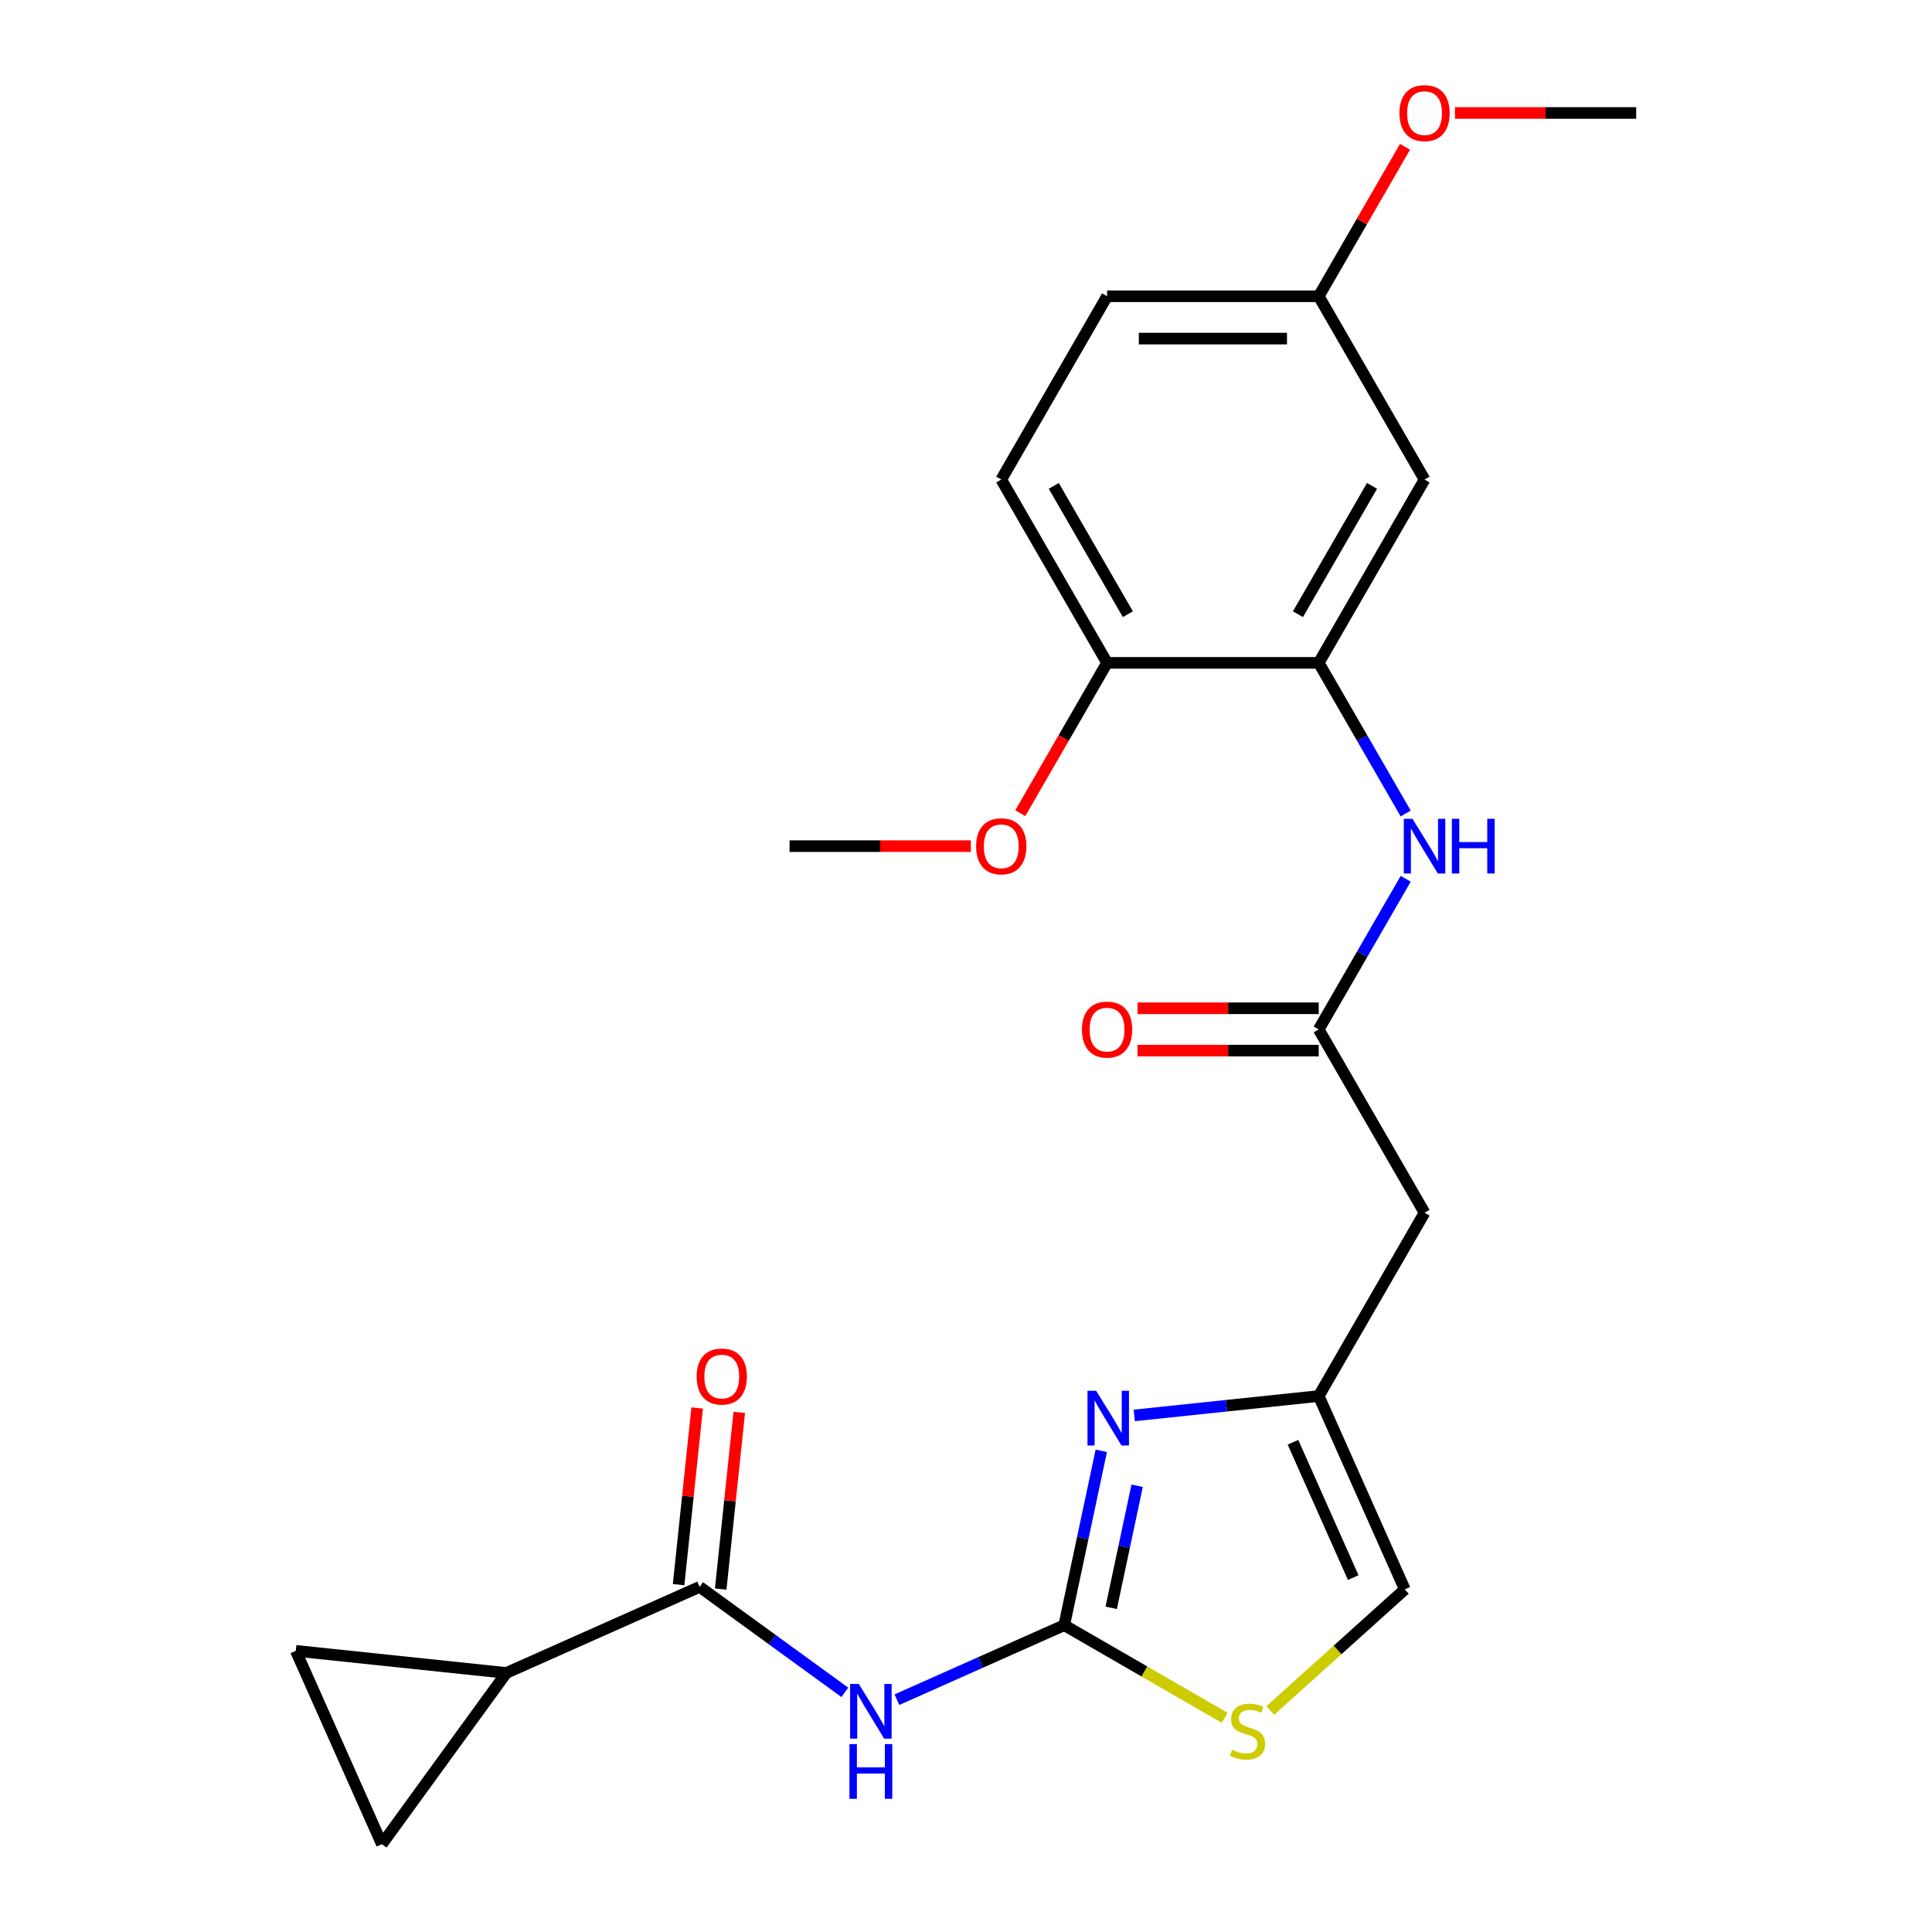 <?xml version='1.0' encoding='iso-8859-1'?>
<svg version='1.1' baseProfile='full'
              xmlns='http://www.w3.org/2000/svg'
                      xmlns:rdkit='http://www.rdkit.org/xml'
                      xmlns:xlink='http://www.w3.org/1999/xlink'
                  xml:space='preserve'
width='1000px' height='1000px' viewBox='0 0 1000 1000'>
<!-- END OF HEADER -->
<rect style='opacity:1.0;fill:#FFFFFF;stroke:none' width='1000' height='1000' x='0' y='0'> </rect>
<path class='bond-0' d='M 550.842,841.193 L 507.542,860.471' style='fill:none;fill-rule:evenodd;stroke:#000000;stroke-width:6px;stroke-linecap:butt;stroke-linejoin:miter;stroke-opacity:1' />
<path class='bond-0' d='M 507.542,860.471 L 464.242,879.75' style='fill:none;fill-rule:evenodd;stroke:#0000FF;stroke-width:6px;stroke-linecap:butt;stroke-linejoin:miter;stroke-opacity:1' />
<path class='bond-1' d='M 550.842,841.193 L 560.435,796.064' style='fill:none;fill-rule:evenodd;stroke:#000000;stroke-width:6px;stroke-linecap:butt;stroke-linejoin:miter;stroke-opacity:1' />
<path class='bond-1' d='M 560.435,796.064 L 570.027,750.935' style='fill:none;fill-rule:evenodd;stroke:#0000FF;stroke-width:6px;stroke-linecap:butt;stroke-linejoin:miter;stroke-opacity:1' />
<path class='bond-1' d='M 575.151,832.21 L 581.866,800.619' style='fill:none;fill-rule:evenodd;stroke:#000000;stroke-width:6px;stroke-linecap:butt;stroke-linejoin:miter;stroke-opacity:1' />
<path class='bond-1' d='M 581.866,800.619 L 588.581,769.029' style='fill:none;fill-rule:evenodd;stroke:#0000FF;stroke-width:6px;stroke-linecap:butt;stroke-linejoin:miter;stroke-opacity:1' />
<path class='bond-4' d='M 550.842,841.193 L 592.37,865.169' style='fill:none;fill-rule:evenodd;stroke:#000000;stroke-width:6px;stroke-linecap:butt;stroke-linejoin:miter;stroke-opacity:1' />
<path class='bond-4' d='M 592.37,865.169 L 633.897,889.145' style='fill:none;fill-rule:evenodd;stroke:#CCCC00;stroke-width:6px;stroke-linecap:butt;stroke-linejoin:miter;stroke-opacity:1' />
<path class='bond-2' d='M 437.284,875.958 L 399.709,848.659' style='fill:none;fill-rule:evenodd;stroke:#0000FF;stroke-width:6px;stroke-linecap:butt;stroke-linejoin:miter;stroke-opacity:1' />
<path class='bond-2' d='M 399.709,848.659 L 362.135,821.359' style='fill:none;fill-rule:evenodd;stroke:#000000;stroke-width:6px;stroke-linecap:butt;stroke-linejoin:miter;stroke-opacity:1' />
<path class='bond-3' d='M 587.098,732.62 L 634.834,727.602' style='fill:none;fill-rule:evenodd;stroke:#0000FF;stroke-width:6px;stroke-linecap:butt;stroke-linejoin:miter;stroke-opacity:1' />
<path class='bond-3' d='M 634.834,727.602 L 682.57,722.585' style='fill:none;fill-rule:evenodd;stroke:#000000;stroke-width:6px;stroke-linecap:butt;stroke-linejoin:miter;stroke-opacity:1' />
<path class='bond-5' d='M 362.135,821.359 L 262.055,865.917' style='fill:none;fill-rule:evenodd;stroke:#000000;stroke-width:6px;stroke-linecap:butt;stroke-linejoin:miter;stroke-opacity:1' />
<path class='bond-15' d='M 373.03,822.504 L 377.836,776.778' style='fill:none;fill-rule:evenodd;stroke:#000000;stroke-width:6px;stroke-linecap:butt;stroke-linejoin:miter;stroke-opacity:1' />
<path class='bond-15' d='M 377.836,776.778 L 382.642,731.052' style='fill:none;fill-rule:evenodd;stroke:#FF0000;stroke-width:6px;stroke-linecap:butt;stroke-linejoin:miter;stroke-opacity:1' />
<path class='bond-15' d='M 351.239,820.214 L 356.045,774.488' style='fill:none;fill-rule:evenodd;stroke:#000000;stroke-width:6px;stroke-linecap:butt;stroke-linejoin:miter;stroke-opacity:1' />
<path class='bond-15' d='M 356.045,774.488 L 360.851,728.762' style='fill:none;fill-rule:evenodd;stroke:#FF0000;stroke-width:6px;stroke-linecap:butt;stroke-linejoin:miter;stroke-opacity:1' />
<path class='bond-9' d='M 682.57,722.585 L 737.345,627.712' style='fill:none;fill-rule:evenodd;stroke:#000000;stroke-width:6px;stroke-linecap:butt;stroke-linejoin:miter;stroke-opacity:1' />
<path class='bond-24' d='M 682.57,722.585 L 727.128,822.665' style='fill:none;fill-rule:evenodd;stroke:#000000;stroke-width:6px;stroke-linecap:butt;stroke-linejoin:miter;stroke-opacity:1' />
<path class='bond-24' d='M 669.237,746.509 L 700.428,816.564' style='fill:none;fill-rule:evenodd;stroke:#000000;stroke-width:6px;stroke-linecap:butt;stroke-linejoin:miter;stroke-opacity:1' />
<path class='bond-12' d='M 657.535,885.327 L 692.331,853.996' style='fill:none;fill-rule:evenodd;stroke:#CCCC00;stroke-width:6px;stroke-linecap:butt;stroke-linejoin:miter;stroke-opacity:1' />
<path class='bond-12' d='M 692.331,853.996 L 727.128,822.665' style='fill:none;fill-rule:evenodd;stroke:#000000;stroke-width:6px;stroke-linecap:butt;stroke-linejoin:miter;stroke-opacity:1' />
<path class='bond-10' d='M 262.055,865.917 L 197.663,954.545' style='fill:none;fill-rule:evenodd;stroke:#000000;stroke-width:6px;stroke-linecap:butt;stroke-linejoin:miter;stroke-opacity:1' />
<path class='bond-11' d='M 262.055,865.917 L 153.105,854.466' style='fill:none;fill-rule:evenodd;stroke:#000000;stroke-width:6px;stroke-linecap:butt;stroke-linejoin:miter;stroke-opacity:1' />
<path class='bond-6' d='M 682.57,532.838 L 737.345,627.712' style='fill:none;fill-rule:evenodd;stroke:#000000;stroke-width:6px;stroke-linecap:butt;stroke-linejoin:miter;stroke-opacity:1' />
<path class='bond-8' d='M 682.57,532.838 L 705.079,493.851' style='fill:none;fill-rule:evenodd;stroke:#000000;stroke-width:6px;stroke-linecap:butt;stroke-linejoin:miter;stroke-opacity:1' />
<path class='bond-8' d='M 705.079,493.851 L 727.588,454.863' style='fill:none;fill-rule:evenodd;stroke:#0000FF;stroke-width:6px;stroke-linecap:butt;stroke-linejoin:miter;stroke-opacity:1' />
<path class='bond-16' d='M 682.57,521.883 L 635.664,521.883' style='fill:none;fill-rule:evenodd;stroke:#000000;stroke-width:6px;stroke-linecap:butt;stroke-linejoin:miter;stroke-opacity:1' />
<path class='bond-16' d='M 635.664,521.883 L 588.758,521.883' style='fill:none;fill-rule:evenodd;stroke:#FF0000;stroke-width:6px;stroke-linecap:butt;stroke-linejoin:miter;stroke-opacity:1' />
<path class='bond-16' d='M 682.57,543.793 L 635.664,543.793' style='fill:none;fill-rule:evenodd;stroke:#000000;stroke-width:6px;stroke-linecap:butt;stroke-linejoin:miter;stroke-opacity:1' />
<path class='bond-16' d='M 635.664,543.793 L 588.758,543.793' style='fill:none;fill-rule:evenodd;stroke:#FF0000;stroke-width:6px;stroke-linecap:butt;stroke-linejoin:miter;stroke-opacity:1' />
<path class='bond-7' d='M 682.57,343.091 L 705.079,382.078' style='fill:none;fill-rule:evenodd;stroke:#000000;stroke-width:6px;stroke-linecap:butt;stroke-linejoin:miter;stroke-opacity:1' />
<path class='bond-7' d='M 705.079,382.078 L 727.588,421.066' style='fill:none;fill-rule:evenodd;stroke:#0000FF;stroke-width:6px;stroke-linecap:butt;stroke-linejoin:miter;stroke-opacity:1' />
<path class='bond-13' d='M 682.57,343.091 L 737.345,248.217' style='fill:none;fill-rule:evenodd;stroke:#000000;stroke-width:6px;stroke-linecap:butt;stroke-linejoin:miter;stroke-opacity:1' />
<path class='bond-13' d='M 671.811,317.905 L 710.154,251.493' style='fill:none;fill-rule:evenodd;stroke:#000000;stroke-width:6px;stroke-linecap:butt;stroke-linejoin:miter;stroke-opacity:1' />
<path class='bond-14' d='M 682.57,343.091 L 573.019,343.091' style='fill:none;fill-rule:evenodd;stroke:#000000;stroke-width:6px;stroke-linecap:butt;stroke-linejoin:miter;stroke-opacity:1' />
<path class='bond-25' d='M 197.663,954.545 L 153.105,854.466' style='fill:none;fill-rule:evenodd;stroke:#000000;stroke-width:6px;stroke-linecap:butt;stroke-linejoin:miter;stroke-opacity:1' />
<path class='bond-18' d='M 737.345,248.217 L 682.57,153.344' style='fill:none;fill-rule:evenodd;stroke:#000000;stroke-width:6px;stroke-linecap:butt;stroke-linejoin:miter;stroke-opacity:1' />
<path class='bond-17' d='M 573.019,343.091 L 518.244,248.217' style='fill:none;fill-rule:evenodd;stroke:#000000;stroke-width:6px;stroke-linecap:butt;stroke-linejoin:miter;stroke-opacity:1' />
<path class='bond-17' d='M 583.777,317.905 L 545.435,251.493' style='fill:none;fill-rule:evenodd;stroke:#000000;stroke-width:6px;stroke-linecap:butt;stroke-linejoin:miter;stroke-opacity:1' />
<path class='bond-20' d='M 573.019,343.091 L 550.556,381.998' style='fill:none;fill-rule:evenodd;stroke:#000000;stroke-width:6px;stroke-linecap:butt;stroke-linejoin:miter;stroke-opacity:1' />
<path class='bond-20' d='M 550.556,381.998 L 528.093,420.906' style='fill:none;fill-rule:evenodd;stroke:#FF0000;stroke-width:6px;stroke-linecap:butt;stroke-linejoin:miter;stroke-opacity:1' />
<path class='bond-19' d='M 518.244,248.217 L 573.019,153.344' style='fill:none;fill-rule:evenodd;stroke:#000000;stroke-width:6px;stroke-linecap:butt;stroke-linejoin:miter;stroke-opacity:1' />
<path class='bond-21' d='M 682.57,153.344 L 704.906,114.656' style='fill:none;fill-rule:evenodd;stroke:#000000;stroke-width:6px;stroke-linecap:butt;stroke-linejoin:miter;stroke-opacity:1' />
<path class='bond-21' d='M 704.906,114.656 L 727.242,75.969' style='fill:none;fill-rule:evenodd;stroke:#FF0000;stroke-width:6px;stroke-linecap:butt;stroke-linejoin:miter;stroke-opacity:1' />
<path class='bond-26' d='M 682.57,153.344 L 573.019,153.344' style='fill:none;fill-rule:evenodd;stroke:#000000;stroke-width:6px;stroke-linecap:butt;stroke-linejoin:miter;stroke-opacity:1' />
<path class='bond-26' d='M 666.137,175.254 L 589.452,175.254' style='fill:none;fill-rule:evenodd;stroke:#000000;stroke-width:6px;stroke-linecap:butt;stroke-linejoin:miter;stroke-opacity:1' />
<path class='bond-22' d='M 502.505,437.964 L 455.599,437.964' style='fill:none;fill-rule:evenodd;stroke:#FF0000;stroke-width:6px;stroke-linecap:butt;stroke-linejoin:miter;stroke-opacity:1' />
<path class='bond-22' d='M 455.599,437.964 L 408.693,437.964' style='fill:none;fill-rule:evenodd;stroke:#000000;stroke-width:6px;stroke-linecap:butt;stroke-linejoin:miter;stroke-opacity:1' />
<path class='bond-23' d='M 753.084,58.47 L 799.989,58.47' style='fill:none;fill-rule:evenodd;stroke:#FF0000;stroke-width:6px;stroke-linecap:butt;stroke-linejoin:miter;stroke-opacity:1' />
<path class='bond-23' d='M 799.989,58.47 L 846.895,58.47' style='fill:none;fill-rule:evenodd;stroke:#000000;stroke-width:6px;stroke-linecap:butt;stroke-linejoin:miter;stroke-opacity:1' />
<path  class='atom-1' d='M 444.503 871.591
L 453.783 886.591
Q 454.703 888.071, 456.183 890.751
Q 457.663 893.431, 457.743 893.591
L 457.743 871.591
L 461.503 871.591
L 461.503 899.911
L 457.623 899.911
L 447.663 883.511
Q 446.503 881.591, 445.263 879.391
Q 444.063 877.191, 443.703 876.511
L 443.703 899.911
L 440.023 899.911
L 440.023 871.591
L 444.503 871.591
' fill='#0000FF'/>
<path  class='atom-1' d='M 439.683 902.743
L 443.523 902.743
L 443.523 914.783
L 458.003 914.783
L 458.003 902.743
L 461.843 902.743
L 461.843 931.063
L 458.003 931.063
L 458.003 917.983
L 443.523 917.983
L 443.523 931.063
L 439.683 931.063
L 439.683 902.743
' fill='#0000FF'/>
<path  class='atom-2' d='M 567.359 719.876
L 576.639 734.876
Q 577.559 736.356, 579.039 739.036
Q 580.519 741.716, 580.599 741.876
L 580.599 719.876
L 584.359 719.876
L 584.359 748.196
L 580.479 748.196
L 570.519 731.796
Q 569.359 729.876, 568.119 727.676
Q 566.919 725.476, 566.559 724.796
L 566.559 748.196
L 562.879 748.196
L 562.879 719.876
L 567.359 719.876
' fill='#0000FF'/>
<path  class='atom-5' d='M 637.716 905.688
Q 638.036 905.808, 639.356 906.368
Q 640.676 906.928, 642.116 907.288
Q 643.596 907.608, 645.036 907.608
Q 647.716 907.608, 649.276 906.328
Q 650.836 905.008, 650.836 902.728
Q 650.836 901.168, 650.036 900.208
Q 649.276 899.248, 648.076 898.728
Q 646.876 898.208, 644.876 897.608
Q 642.356 896.848, 640.836 896.128
Q 639.356 895.408, 638.276 893.888
Q 637.236 892.368, 637.236 889.808
Q 637.236 886.248, 639.636 884.048
Q 642.076 881.848, 646.876 881.848
Q 650.156 881.848, 653.876 883.408
L 652.956 886.488
Q 649.556 885.088, 646.996 885.088
Q 644.236 885.088, 642.716 886.248
Q 641.196 887.368, 641.236 889.328
Q 641.236 890.848, 641.996 891.768
Q 642.796 892.688, 643.916 893.208
Q 645.076 893.728, 646.996 894.328
Q 649.556 895.128, 651.076 895.928
Q 652.596 896.728, 653.676 898.368
Q 654.796 899.968, 654.796 902.728
Q 654.796 906.648, 652.156 908.768
Q 649.556 910.848, 645.196 910.848
Q 642.676 910.848, 640.756 910.288
Q 638.876 909.768, 636.636 908.848
L 637.716 905.688
' fill='#CCCC00'/>
<path  class='atom-9' d='M 731.085 423.804
L 740.365 438.804
Q 741.285 440.284, 742.765 442.964
Q 744.245 445.644, 744.325 445.804
L 744.325 423.804
L 748.085 423.804
L 748.085 452.124
L 744.205 452.124
L 734.245 435.724
Q 733.085 433.804, 731.845 431.604
Q 730.645 429.404, 730.285 428.724
L 730.285 452.124
L 726.605 452.124
L 726.605 423.804
L 731.085 423.804
' fill='#0000FF'/>
<path  class='atom-9' d='M 751.485 423.804
L 755.325 423.804
L 755.325 435.844
L 769.805 435.844
L 769.805 423.804
L 773.645 423.804
L 773.645 452.124
L 769.805 452.124
L 769.805 439.044
L 755.325 439.044
L 755.325 452.124
L 751.485 452.124
L 751.485 423.804
' fill='#0000FF'/>
<path  class='atom-16' d='M 360.586 712.489
Q 360.586 705.689, 363.946 701.889
Q 367.306 698.089, 373.586 698.089
Q 379.866 698.089, 383.226 701.889
Q 386.586 705.689, 386.586 712.489
Q 386.586 719.369, 383.186 723.289
Q 379.786 727.169, 373.586 727.169
Q 367.346 727.169, 363.946 723.289
Q 360.586 719.409, 360.586 712.489
M 373.586 723.969
Q 377.906 723.969, 380.226 721.089
Q 382.586 718.169, 382.586 712.489
Q 382.586 706.929, 380.226 704.129
Q 377.906 701.289, 373.586 701.289
Q 369.266 701.289, 366.906 704.089
Q 364.586 706.889, 364.586 712.489
Q 364.586 718.209, 366.906 721.089
Q 369.266 723.969, 373.586 723.969
' fill='#FF0000'/>
<path  class='atom-17' d='M 560.019 532.918
Q 560.019 526.118, 563.379 522.318
Q 566.739 518.518, 573.019 518.518
Q 579.299 518.518, 582.659 522.318
Q 586.019 526.118, 586.019 532.918
Q 586.019 539.798, 582.619 543.718
Q 579.219 547.598, 573.019 547.598
Q 566.779 547.598, 563.379 543.718
Q 560.019 539.838, 560.019 532.918
M 573.019 544.398
Q 577.339 544.398, 579.659 541.518
Q 582.019 538.598, 582.019 532.918
Q 582.019 527.358, 579.659 524.558
Q 577.339 521.718, 573.019 521.718
Q 568.699 521.718, 566.339 524.518
Q 564.019 527.318, 564.019 532.918
Q 564.019 538.638, 566.339 541.518
Q 568.699 544.398, 573.019 544.398
' fill='#FF0000'/>
<path  class='atom-21' d='M 505.244 438.044
Q 505.244 431.244, 508.604 427.444
Q 511.964 423.644, 518.244 423.644
Q 524.524 423.644, 527.884 427.444
Q 531.244 431.244, 531.244 438.044
Q 531.244 444.924, 527.844 448.844
Q 524.444 452.724, 518.244 452.724
Q 512.004 452.724, 508.604 448.844
Q 505.244 444.964, 505.244 438.044
M 518.244 449.524
Q 522.564 449.524, 524.884 446.644
Q 527.244 443.724, 527.244 438.044
Q 527.244 432.484, 524.884 429.684
Q 522.564 426.844, 518.244 426.844
Q 513.924 426.844, 511.564 429.644
Q 509.244 432.444, 509.244 438.044
Q 509.244 443.764, 511.564 446.644
Q 513.924 449.524, 518.244 449.524
' fill='#FF0000'/>
<path  class='atom-22' d='M 724.345 58.55
Q 724.345 51.75, 727.705 47.95
Q 731.065 44.15, 737.345 44.15
Q 743.625 44.15, 746.985 47.95
Q 750.345 51.75, 750.345 58.55
Q 750.345 65.43, 746.945 69.35
Q 743.545 73.23, 737.345 73.23
Q 731.105 73.23, 727.705 69.35
Q 724.345 65.47, 724.345 58.55
M 737.345 70.03
Q 741.665 70.03, 743.985 67.15
Q 746.345 64.23, 746.345 58.55
Q 746.345 52.99, 743.985 50.19
Q 741.665 47.35, 737.345 47.35
Q 733.025 47.35, 730.665 50.15
Q 728.345 52.95, 728.345 58.55
Q 728.345 64.27, 730.665 67.15
Q 733.025 70.03, 737.345 70.03
' fill='#FF0000'/>
</svg>
